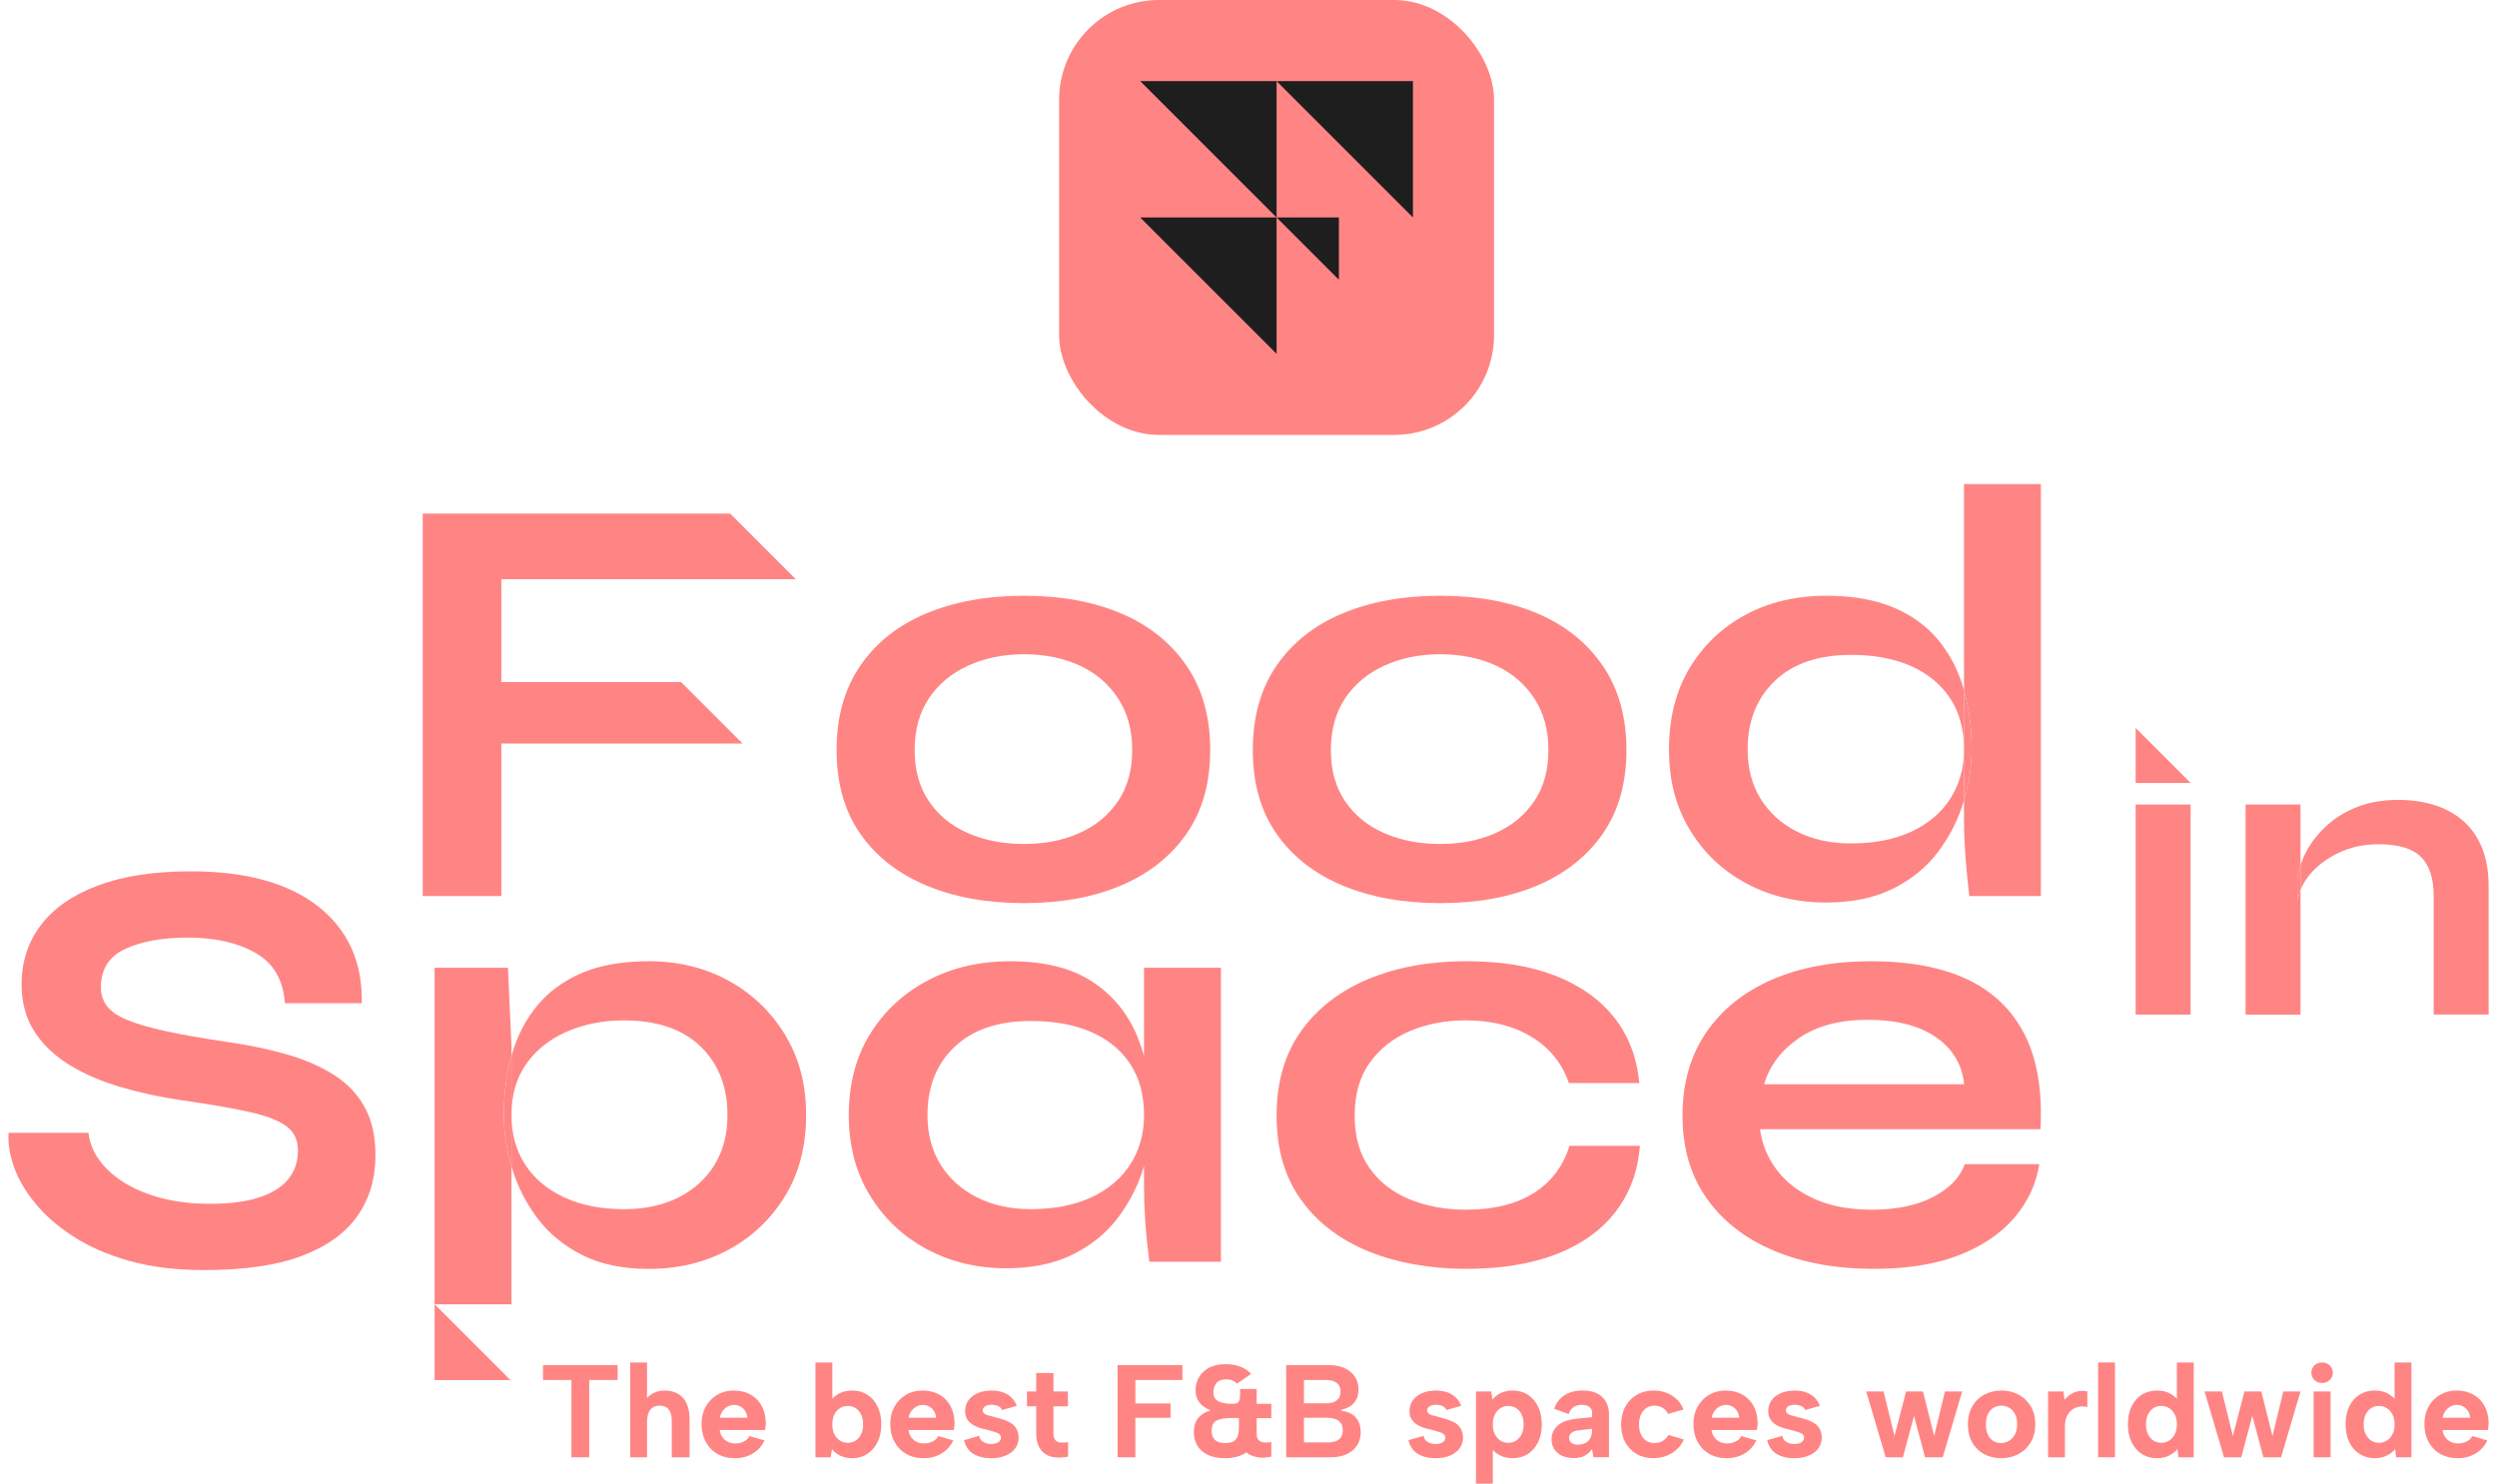 <svg xmlns="http://www.w3.org/2000/svg" id="Livello_1" viewBox="0 0 1605.57 954.11"><defs><style>.cls-1{fill:#ff8585;}.cls-2{fill:#1e1e1e;}</style></defs><rect class="cls-1" x="680.99" y="0" width="279.69" height="279.69" rx="64.21" ry="64.21"></rect><polygon class="cls-2" points="733.15 139.85 820.84 227.53 820.84 139.85 733.15 139.85"></polygon><polygon class="cls-2" points="733.15 52.16 820.84 139.85 820.84 52.16 733.15 52.16"></polygon><polygon class="cls-2" points="820.84 52.16 908.53 139.85 908.53 52.16 820.84 52.16"></polygon><polygon class="cls-2" points="820.84 139.85 860.91 179.92 860.91 139.85 820.84 139.85"></polygon><rect class="cls-1" x="1373.22" y="517.39" width="35.33" height="135.1"></rect><path class="cls-1" d="M1595.84,544.98c-2.9-6.97-6.98-12.73-12.23-17.26-5.26-4.53-11.42-7.88-18.49-10.06-7.07-2.17-14.77-3.26-23.11-3.26-9.61,0-18.21,1.45-25.82,4.35-7.61,2.9-14.18,6.84-19.71,11.82-5.53,4.99-9.92,10.46-13.18,16.44-1.67,3.07-3.03,6.18-4.08,9.34v15.98c1.39-3.49,3.42-6.91,6.25-10.24,4.71-5.53,10.87-10.1,18.49-13.73,7.61-3.62,16.12-5.43,25.55-5.43,12.5,0,21.52,2.67,27.04,8.02,5.53,5.35,8.29,13.73,8.29,25.14v76.38h35.34v-82.64c0-9.6-1.45-17.89-4.35-24.87Z"></path><path class="cls-1" d="M1477.05,565.51l.27,13.86c.29-2.38.98-4.71,1.9-7.02v-15.98c-1,3-1.73,6.05-2.17,9.14Z"></path><path class="cls-1" d="M1477.05,565.51c.44-3.09,1.17-6.14,2.17-9.14v-38.97h-35.33v135.1h35.33v-80.14c-.92,2.31-1.61,4.64-1.9,7.02l-.27-13.86Z"></path><polygon class="cls-1" points="1373.22 503.51 1408.55 503.51 1373.22 468.17 1373.22 503.51"></polygon><path class="cls-1" d="M595.51,569.4c18.12,7.6,39.09,11.4,62.92,11.4s44.67-3.8,62.53-11.4c17.87-7.6,31.87-18.69,42.01-33.27,10.13-14.57,15.2-32.5,15.2-53.79s-5.07-39.34-15.2-54.17c-10.14-14.82-24.14-26.04-42.01-33.64-17.87-7.6-38.72-11.4-62.53-11.4s-44.8,3.8-62.92,11.4c-18.12,7.6-32.25,18.82-42.39,33.64-10.14,14.83-15.2,32.88-15.2,54.17s5.06,39.22,15.2,53.79c10.13,14.58,24.27,25.66,42.39,33.27ZM597.42,448.89c6.21-9.12,14.64-16.09,25.28-20.91,10.65-4.81,22.56-7.22,35.74-7.22s25.34,2.41,35.74,7.22c10.39,4.82,18.63,11.85,24.71,21.1,6.09,9.26,9.12,20.34,9.12,33.26s-3.04,23.89-9.12,32.88c-6.08,9-14.38,15.84-24.9,20.53-10.52,4.69-22.37,7.03-35.54,7.03s-25.47-2.34-36.11-7.03c-10.64-4.69-19.01-11.53-25.09-20.53-6.09-8.99-9.12-19.96-9.12-32.88s3.1-24.33,9.31-33.45Z"></path><path class="cls-1" d="M863.14,569.4c18.12,7.6,39.09,11.4,62.92,11.4s44.67-3.8,62.53-11.4c17.87-7.6,31.87-18.69,42.01-33.27,10.13-14.57,15.2-32.5,15.2-53.79s-5.07-39.34-15.2-54.17c-10.14-14.82-24.14-26.04-42.01-33.64-17.87-7.6-38.72-11.4-62.53-11.4s-44.8,3.8-62.92,11.4c-18.12,7.6-32.25,18.82-42.39,33.64-10.14,14.83-15.2,32.88-15.2,54.17s5.06,39.22,15.2,53.79c10.13,14.58,24.27,25.66,42.39,33.27ZM865.04,448.89c6.21-9.12,14.64-16.09,25.28-20.91,10.65-4.81,22.56-7.22,35.74-7.22s25.34,2.41,35.74,7.22c10.39,4.82,18.63,11.85,24.71,21.1,6.09,9.26,9.12,20.34,9.12,33.26s-3.04,23.89-9.12,32.88c-6.08,9-14.38,15.84-24.9,20.53-10.52,4.69-22.37,7.03-35.54,7.03s-25.47-2.34-36.11-7.03c-10.64-4.69-19.01-11.53-25.09-20.53-6.09-8.99-9.12-19.96-9.12-32.88s3.1-24.33,9.31-33.45Z"></path><path class="cls-1" d="M1254.11,513.52c-5.83,9.12-14.2,16.22-25.09,21.29-10.9,5.07-23.82,7.6-38.77,7.6-13.18,0-24.78-2.53-34.78-7.6-10.01-5.07-17.81-12.1-23.38-21.1-5.58-8.99-8.36-19.58-8.36-31.74,0-18.25,5.83-32.94,17.49-44.1,11.65-11.15,28-16.72,49.04-16.72,14.95,0,27.81,2.41,38.58,7.22,10.77,4.82,19.13,11.73,25.09,20.72,5.95,9,8.93,19.96,8.93,32.88v-38c-.07-.25-.12-.52-.19-.78-3.42-11.91-8.81-22.37-16.16-31.36-7.36-8.99-16.98-16.02-28.89-21.1-11.92-5.06-26.36-7.6-43.34-7.6-19.52,0-36.87,4.12-52.08,12.35-15.2,8.24-27.18,19.71-35.93,34.4-8.74,14.7-13.11,32.07-13.11,52.08s4.43,36.68,13.3,51.51c8.87,14.83,20.97,26.36,36.3,34.59,15.33,8.23,32.5,12.35,51.51,12.35,16.73,0,31.04-2.98,42.96-8.93,11.91-5.95,21.54-13.81,28.89-23.57,7.35-9.75,12.8-20.4,16.35-31.93.15-.47.24-.94.38-1.41v-32.61c0,11.91-2.92,22.43-8.75,31.55Z"></path><path class="cls-1" d="M1262.86,443.97v70.61c3.26-11.04,4.94-21.91,4.94-32.61,0-13.64-1.66-26.3-4.94-38Z"></path><path class="cls-1" d="M1262.86,443.97c3.28,11.7,4.94,24.36,4.94,38,0,10.7-1.68,21.57-4.94,32.61v13.01c0,8.11.38,16.79,1.14,26.04.76,9.25,1.52,16.79,2.28,22.62h46v-264.96h-49.42v132.69Z"></path><polygon class="cls-1" points="322.38 438.63 322.38 372.48 511.69 372.48 469.5 330.29 271.82 330.29 271.82 576.24 322.38 576.24 322.38 478.16 477.48 478.16 437.95 438.63 322.38 438.63"></polygon><path class="cls-1" d="M5.5,728.5h51.36c1.01,8.63,5.01,16.43,11.99,23.4,6.97,6.98,16.17,12.43,27.59,16.36,11.41,3.93,24.22,5.9,38.42,5.9,12.94,0,23.59-1.39,31.96-4.18,8.37-2.79,14.58-6.72,18.65-11.79,4.05-5.07,6.09-11.16,6.09-18.26s-2.54-12.11-7.61-15.79c-5.08-3.67-13.07-6.72-23.97-9.13-10.91-2.41-25.24-4.88-42.99-7.42-13.95-2.03-27.14-4.88-39.57-8.56-12.43-3.67-23.4-8.43-32.91-14.27-9.51-5.83-17-13-22.45-21.5-5.46-8.5-8.18-18.58-8.18-30.25,0-14.46,4.12-27.14,12.36-38.05,8.24-10.9,20.48-19.4,36.71-25.49,16.23-6.09,36.15-9.13,59.74-9.13,35.51,0,62.84,7.55,81.99,22.64,19.15,15.09,28.47,35.83,27.97,62.2h-49.46c-1.02-14.96-7.3-25.74-18.83-32.34-11.54-6.59-26.06-9.89-43.56-9.89-16.24,0-29.62,2.41-40.14,7.23-10.53,4.82-15.79,13.07-15.79,24.73,0,4.57,1.27,8.56,3.81,11.99,2.53,3.42,6.85,6.41,12.94,8.94,6.09,2.54,14.32,4.95,24.73,7.23,10.39,2.28,23.33,4.57,38.81,6.85,14.46,2.03,27.59,4.76,39.38,8.18,11.79,3.42,21.94,7.86,30.44,13.32,8.5,5.46,15.03,12.37,19.6,20.73,4.57,8.37,6.85,18.65,6.85,30.82,0,14.97-3.87,27.97-11.6,39-7.74,11.03-19.66,19.6-35.77,25.68-16.11,6.09-36.97,9.13-62.59,9.13-18.26,0-34.37-1.97-48.32-5.9-13.95-3.93-26-9.19-36.14-15.79-10.15-6.59-18.39-13.82-24.73-21.69-6.34-7.86-10.84-15.72-13.51-23.59-2.66-7.86-3.74-14.96-3.23-21.31Z"></path><path class="cls-1" d="M646.96,815.62c-18.77,0-35.83-4.13-51.17-12.36-15.35-8.24-27.53-19.78-36.53-34.62-9.01-14.84-13.51-32.02-13.51-51.55s4.57-37.41,13.7-52.13c9.13-14.71,21.5-26.19,37.1-34.43,15.6-8.24,33.29-12.36,53.08-12.36,21.81,0,39.38,4.37,52.69,13.12,13.32,8.75,23.02,20.61,29.1,35.57,6.09,14.97,9.13,31.71,9.13,50.22,0,11.16-1.77,22.51-5.33,34.05-3.55,11.54-9.01,22.2-16.36,31.96-7.36,9.77-17,17.63-28.91,23.59-11.92,5.96-26.25,8.94-42.99,8.94ZM662.95,777.58c14.96,0,27.9-2.53,38.81-7.61,10.9-5.07,19.27-12.18,25.11-21.31,5.83-9.13,8.75-19.65,8.75-31.58,0-12.94-2.99-23.9-8.94-32.91-5.97-9-14.33-15.85-25.11-20.54-10.78-4.69-23.65-7.04-38.62-7.04-21.06,0-37.42,5.51-49.08,16.55-11.67,11.03-17.5,25.68-17.5,43.95,0,12.17,2.79,22.77,8.37,31.77,5.58,9.01,13.38,16.04,23.4,21.12,10.02,5.08,21.62,7.61,34.81,7.61ZM735.61,622.35h49.46v189.09h-46.04c-1.27-9.89-2.16-18.64-2.66-26.25-.51-7.61-.76-15.09-.76-22.45v-140.4Z"></path><path class="cls-1" d="M1054.45,736.87c-1.27,16.49-6.53,30.69-15.79,42.61-9.26,11.93-22.01,20.99-38.24,27.2-16.24,6.22-35.51,9.32-57.83,9.32s-44.2-3.75-62.59-11.23c-18.4-7.48-32.85-18.51-43.37-33.1-10.53-14.58-15.79-32.65-15.79-54.22s5.26-39.69,15.79-54.41c10.52-14.71,24.98-25.87,43.37-33.48,18.39-7.61,39.25-11.41,62.59-11.41s41.47,3.11,57.45,9.32c15.98,6.22,28.59,15.16,37.86,26.82,9.26,11.67,14.65,25.75,16.17,42.23h-45.28c-4.32-12.68-12.31-22.58-23.97-29.68-11.67-7.1-25.75-10.65-42.23-10.65-13.19,0-25.18,2.28-35.96,6.85-10.78,4.57-19.4,11.36-25.87,20.36-6.47,9.01-9.7,20.36-9.7,34.05s3.17,24.67,9.51,33.67c6.34,9.01,14.96,15.73,25.87,20.17,10.9,4.44,22.95,6.66,36.14,6.66,17.75,0,32.27-3.55,43.56-10.65,11.28-7.1,18.96-17.25,23.02-30.44h45.28Z"></path><path class="cls-1" d="M1263.32,748.66h47.94c-2.03,12.94-7.42,24.48-16.17,34.62-8.75,10.15-20.61,18.14-35.57,23.97-14.97,5.83-33.23,8.75-54.78,8.75-24.1,0-45.41-3.87-63.92-11.6-18.52-7.74-32.98-18.96-43.37-33.67-10.4-14.71-15.6-32.47-15.6-53.27s5.07-38.62,15.22-53.46c10.14-14.84,24.29-26.19,42.42-34.05,18.13-7.86,39.38-11.79,63.73-11.79s45.52,3.93,62.02,11.79c16.48,7.86,28.72,19.73,36.72,35.57,7.99,15.85,11.35,36.09,10.08,60.68h-180.34c1.27,9.64,4.88,18.39,10.84,26.25,5.96,7.86,14.08,14.08,24.35,18.64,10.27,4.57,22.51,6.85,36.72,6.85,15.72,0,28.85-2.72,39.38-8.18,10.52-5.45,17.31-12.49,20.36-21.12ZM1200.92,655.83c-18.26,0-33.1,4-44.51,11.99-11.42,7.99-18.77,17.82-22.07,29.49h128.6c-1.27-12.68-7.29-22.76-18.07-30.25-10.78-7.48-25.43-11.23-43.94-11.23Z"></path><path class="cls-1" d="M328.89,679.05v-6.48l-2.28-50.22h-47.18v216.42h49.46v-88.87c-3.27-11.16-4.94-22.11-4.94-32.82,0-13.65,1.66-26.32,4.94-38.03Z"></path><path class="cls-1" d="M504.86,665.53c-9.01-14.84-21.12-26.44-36.33-34.81-15.22-8.37-32.34-12.55-51.37-12.55-17,0-31.39,2.54-43.18,7.61-11.79,5.08-21.37,12.12-28.73,21.12-7.36,9.01-12.75,19.47-16.17,31.39-.07.25-.12.52-.19.78v38.03c0-12.94,3.17-23.9,9.51-32.91,6.34-9,15.03-15.91,26.06-20.73,11.03-4.82,23.27-7.23,36.72-7.23,21.3,0,37.73,5.58,49.27,16.74,11.54,11.17,17.31,25.87,17.31,44.14,0,12.17-2.73,22.77-8.18,31.77-5.45,9.01-13.19,16.04-23.21,21.12-10.02,5.08-21.75,7.61-35.19,7.61-14.71,0-27.53-2.53-38.43-7.61-10.91-5.07-19.28-12.11-25.11-21.12-5.84-9-8.75-19.6-8.75-31.77v32.82c.14.48.24.95.38,1.43,3.55,11.67,9,22.39,16.36,32.15,7.35,9.77,16.93,17.63,28.72,23.59,11.79,5.96,26.06,8.94,42.8,8.94,18.77,0,35.77-4.06,50.98-12.18,15.22-8.11,27.39-19.59,36.52-34.43,9.13-14.84,13.7-32.27,13.7-52.31s-4.51-36.72-13.51-51.55Z"></path><polygon class="cls-1" points="279.44 887.53 328.2 887.53 279.44 838.76 279.44 887.53"></polygon><path class="cls-1" d="M328.89,679.05c-3.28,11.71-4.94,24.38-4.94,38.03,0,10.71,1.67,21.65,4.94,32.82v-70.85Z"></path><polygon class="cls-1" points="328.89 888.22 328.89 887.53 328.2 887.53 328.89 888.22"></polygon><path class="cls-1" d="M349.13,877.89h48.02v9.57h-18.29v49.71h-11.43v-49.71h-18.29v-9.57Z"></path><path class="cls-1" d="M405.19,876.2h10.84v22.78c1.3-1.41,2.92-2.55,4.87-3.43,1.95-.88,4.14-1.31,6.56-1.31,3.22,0,6.03.69,8.43,2.07,2.4,1.39,4.25,3.43,5.55,6.14,1.3,2.71,1.95,6.04,1.95,9.99v24.73h-11.43v-23.29c0-3.27-.65-5.74-1.95-7.41-1.3-1.67-3.25-2.5-5.84-2.5s-4.67.91-6.05,2.71c-1.38,1.81-2.08,4.35-2.08,7.62v22.87h-10.84v-60.97Z"></path><path class="cls-1" d="M472.52,937.76c-4.29,0-8.05-.93-11.26-2.79-3.22-1.86-5.72-4.46-7.49-7.79-1.78-3.33-2.67-7.17-2.67-11.52,0-4.12.89-7.79,2.67-11.01,1.78-3.22,4.22-5.76,7.33-7.62s6.66-2.8,10.67-2.8,7.65.86,10.76,2.58c3.1,1.72,5.52,4.16,7.24,7.32,1.72,3.16,2.61,6.83,2.67,11.01,0,.62-.04,1.31-.13,2.07s-.21,1.57-.38,2.41h-29.13c.23,1.81.81,3.35,1.74,4.62.93,1.27,2.09,2.26,3.47,2.96,1.38.71,2.98,1.06,4.79,1.06,2.03,0,3.88-.43,5.55-1.27,1.66-.85,2.86-2,3.6-3.47l9.65,2.8c-1.69,3.61-4.22,6.42-7.58,8.42-3.36,2.01-7.19,3.01-11.47,3.01ZM480.56,911.77c-.11-1.58-.57-3.01-1.35-4.28-.79-1.27-1.82-2.26-3.09-2.96-1.27-.71-2.72-1.06-4.36-1.06-1.41.06-2.74.44-3.98,1.14s-2.3,1.67-3.18,2.88c-.88,1.22-1.45,2.64-1.74,4.28h17.7Z"></path><path class="cls-1" d="M533.83,901.18c1.3-1.92,3.15-3.56,5.55-4.91,2.4-1.36,5.26-2.03,8.59-2.03,3.67,0,6.9.89,9.7,2.67,2.79,1.78,5,4.31,6.61,7.58,1.61,3.27,2.41,7.11,2.41,11.52s-.82,8.16-2.46,11.43c-1.64,3.27-3.85,5.81-6.65,7.62-2.79,1.81-6,2.71-9.61,2.71-2.99,0-5.6-.57-7.83-1.69-2.23-1.13-3.97-2.51-5.21-4.15l-.76,5.25h-9.82v-60.97h10.84v25.24l-1.35-.26ZM555,916c0-3.5-.92-6.35-2.75-8.55-1.83-2.2-4.22-3.3-7.16-3.3-1.81,0-3.46.47-4.95,1.4-1.5.93-2.7,2.27-3.6,4.02-.9,1.75-1.36,3.9-1.36,6.44s.45,4.69,1.36,6.43c.9,1.75,2.1,3.09,3.6,4.02,1.5.93,3.15,1.4,4.95,1.4,2.93,0,5.32-1.1,7.16-3.3,1.83-2.2,2.75-5.05,2.75-8.55Z"></path><path class="cls-1" d="M593.87,937.76c-4.29,0-8.05-.93-11.26-2.79-3.22-1.86-5.72-4.46-7.49-7.79-1.78-3.33-2.67-7.17-2.67-11.52,0-4.12.89-7.79,2.67-11.01,1.78-3.22,4.22-5.76,7.33-7.62s6.66-2.8,10.67-2.8,7.65.86,10.76,2.58c3.1,1.72,5.52,4.16,7.24,7.32,1.72,3.16,2.61,6.83,2.67,11.01,0,.62-.04,1.31-.13,2.07s-.21,1.57-.38,2.41h-29.13c.23,1.81.81,3.35,1.74,4.62.93,1.27,2.09,2.26,3.47,2.96,1.38.71,2.98,1.06,4.79,1.06,2.03,0,3.88-.43,5.55-1.27,1.66-.85,2.86-2,3.6-3.47l9.65,2.8c-1.69,3.61-4.22,6.42-7.58,8.42-3.36,2.01-7.19,3.01-11.47,3.01ZM601.92,911.77c-.11-1.58-.57-3.01-1.35-4.28-.79-1.27-1.82-2.26-3.09-2.96-1.27-.71-2.72-1.06-4.36-1.06-1.41.06-2.74.44-3.98,1.14s-2.3,1.67-3.18,2.88c-.88,1.22-1.45,2.64-1.74,4.28h17.7Z"></path><path class="cls-1" d="M629.61,923.37c.28,1.41.85,2.48,1.69,3.22.85.74,1.79,1.26,2.84,1.57,1.04.31,2.1.47,3.18.47,1.97,0,3.51-.38,4.61-1.14,1.1-.76,1.65-1.71,1.65-2.83s-.38-1.89-1.14-2.46c-.76-.57-1.77-1.02-3.01-1.36-1.24-.34-2.51-.71-3.81-1.1-1.52-.34-3.16-.75-4.91-1.23-1.75-.48-3.39-1.17-4.91-2.07-1.52-.9-2.78-2.07-3.77-3.52-.99-1.44-1.48-3.26-1.48-5.46,0-2.65.72-4.97,2.16-6.95,1.44-1.98,3.44-3.52,6.01-4.62,2.57-1.1,5.55-1.65,8.93-1.65,4.01,0,7.4.85,10.16,2.54,2.77,1.69,4.77,4.12,6.01,7.28l-9.48,2.71c-.34-.79-.85-1.44-1.52-1.95-.68-.51-1.5-.88-2.46-1.1-.96-.23-1.89-.34-2.79-.34-1.64,0-2.99.33-4.07.97-1.07.65-1.61,1.57-1.61,2.75,0,.62.2,1.14.59,1.57s.95.79,1.65,1.1c.71.31,1.52.57,2.46.76.93.2,1.93.47,3.01.8,1.81.45,3.6.96,5.38,1.53,1.78.57,3.42,1.3,4.91,2.2,1.5.91,2.7,2.12,3.6,3.64.9,1.53,1.41,3.44,1.52,5.76,0,2.48-.71,4.74-2.12,6.78-1.41,2.03-3.45,3.63-6.1,4.78-2.65,1.16-5.87,1.74-9.66,1.74-4.4,0-8.14-.93-11.22-2.79-3.08-1.86-5.1-4.8-6.05-8.81l9.74-2.79Z"></path><path class="cls-1" d="M666.28,894.83v-11.85h11.09v11.85h9.31v9.57h-9.31v17.19c0,2.26.45,3.83,1.35,4.7.9.88,2.09,1.34,3.56,1.4,1.47.05,2.96-.03,4.49-.26v9.32c-2.65.56-5.22.75-7.71.55-2.48-.2-4.67-.86-6.56-1.99-1.89-1.13-3.4-2.81-4.53-5.04-1.13-2.23-1.69-5.12-1.69-8.68v-17.19h-5.93v-9.57h5.93Z"></path><path class="cls-1" d="M718.61,877.89h41.67v9.57h-30.23v15.08h22.61v9.23h-22.61v25.4h-11.43v-59.28Z"></path><path class="cls-1" d="M795.42,889.83c-.73-.79-1.67-1.45-2.79-1.99-1.13-.54-2.54-.8-4.23-.8-2.82,0-4.9.8-6.22,2.41-1.33,1.61-1.99,3.63-1.99,6.05,0,1.86.49,3.3,1.48,4.32.99,1.02,2.37,1.76,4.15,2.24s3.88.72,6.31.72h21v9.15h-20.92c-4.52,0-7.83.54-9.95,1.61-2.12,1.07-3.18,3.25-3.18,6.52,0,1.69.31,3.13.93,4.32.62,1.19,1.57,2.09,2.84,2.71,1.27.62,2.95.93,5.04.93,3.22,0,5.48-.79,6.78-2.37,1.3-1.58,1.95-4.06,1.95-7.45v-12.36h11.18v12.36c0,4.74-.85,8.54-2.54,11.39-1.69,2.85-4.04,4.93-7.03,6.22-2.99,1.3-6.52,1.95-10.59,1.95-4.35,0-8-.71-10.97-2.12-2.96-1.41-5.21-3.37-6.73-5.88-1.52-2.51-2.29-5.43-2.29-8.77,0-2.6.42-4.8,1.27-6.61.85-1.81,2.06-3.3,3.64-4.49,1.58-1.19,3.42-2.09,5.5-2.71v-.34c-1.52-.57-3.01-1.4-4.45-2.5s-2.61-2.51-3.51-4.23c-.9-1.72-1.36-3.74-1.36-6.05,0-3.05.73-5.84,2.2-8.39,1.47-2.54,3.64-4.57,6.52-6.1,2.88-1.52,6.41-2.29,10.59-2.29,3.56,0,6.73.55,9.53,1.65,2.79,1.1,5.09,2.64,6.9,4.62l-9.06,6.27ZM792.8,902.79c.9,0,1.71-.14,2.41-.42.71-.28,1.24-.85,1.61-1.69.37-.85.55-2.06.55-3.64v-3.81h10.67v9.57h9.4v9.15h-9.4v9.66c0,2.31.51,3.91,1.53,4.78s2.49,1.31,4.41,1.31c.39,0,.89-.03,1.48-.09.59-.06,1.25-.11,1.99-.17v9.32c-1.02.23-1.96.4-2.84.51-.87.11-1.71.17-2.5.17-2.71,0-5.24-.49-7.58-1.48s-4.25-2.65-5.72-5c-1.47-2.34-2.2-5.46-2.2-9.36v-9.74h-6.1v-9.06h2.29Z"></path><path class="cls-1" d="M827.01,937.17v-59.28h27.44c4.12,0,7.59.69,10.42,2.07,2.82,1.39,4.97,3.23,6.43,5.55,1.47,2.31,2.2,4.97,2.2,7.96,0,2.6-.48,4.8-1.44,6.61-.96,1.81-2.27,3.23-3.94,4.28-1.67,1.05-3.57,1.79-5.72,2.24v.59c2.6.34,4.83,1.06,6.69,2.16s3.3,2.64,4.32,4.62c1.02,1.98,1.52,4.4,1.52,7.28,0,3.05-.76,5.79-2.29,8.22-1.53,2.43-3.74,4.32-6.65,5.67-2.91,1.36-6.39,2.03-10.46,2.03h-28.54ZM861.99,895c0-2.48-.8-4.36-2.41-5.63-1.61-1.27-3.83-1.91-6.65-1.91h-14.48v14.99h14.48c2.82,0,5.04-.64,6.65-1.91,1.61-1.27,2.41-3.12,2.41-5.55ZM838.44,927.6h15.58c2.99,0,5.31-.65,6.95-1.95,1.64-1.3,2.46-3.25,2.46-5.84s-.89-4.73-2.67-6.05c-1.78-1.33-4.14-1.99-7.07-1.99h-15.24v15.84Z"></path><path class="cls-1" d="M915.34,923.37c.28,1.41.85,2.48,1.69,3.22.85.74,1.79,1.26,2.84,1.57,1.04.31,2.1.47,3.17.47,1.98,0,3.52-.38,4.62-1.14,1.1-.76,1.65-1.71,1.65-2.83s-.38-1.89-1.14-2.46c-.76-.57-1.76-1.02-3-1.36-1.24-.34-2.51-.71-3.81-1.1-1.52-.34-3.16-.75-4.91-1.23-1.75-.48-3.39-1.17-4.91-2.07-1.52-.9-2.78-2.07-3.77-3.52-.99-1.44-1.48-3.26-1.48-5.46,0-2.65.72-4.97,2.16-6.95,1.44-1.98,3.44-3.52,6.01-4.62,2.57-1.1,5.55-1.65,8.93-1.65,4.01,0,7.4.85,10.16,2.54,2.77,1.69,4.77,4.12,6.01,7.28l-9.48,2.71c-.34-.79-.85-1.44-1.53-1.95s-1.5-.88-2.46-1.1-1.89-.34-2.79-.34c-1.64,0-2.99.33-4.06.97-1.08.65-1.61,1.57-1.61,2.75,0,.62.2,1.14.59,1.57s.94.79,1.65,1.1c.71.31,1.53.57,2.46.76.93.2,1.93.47,3.01.8,1.81.45,3.6.96,5.38,1.53,1.78.57,3.42,1.3,4.91,2.2,1.5.91,2.69,2.12,3.6,3.64.9,1.53,1.41,3.44,1.52,5.76,0,2.48-.71,4.74-2.12,6.78-1.41,2.03-3.44,3.63-6.1,4.78-2.66,1.16-5.87,1.74-9.65,1.74-4.4,0-8.14-.93-11.22-2.79-3.08-1.86-5.1-4.8-6.05-8.81l9.74-2.79Z"></path><path class="cls-1" d="M958.53,930.82l1.36-.25v23.54h-10.84v-59.28h9.82l.76,5.25c1.24-1.64,2.98-3.02,5.21-4.15,2.23-1.13,4.84-1.7,7.83-1.7,3.67,0,6.9.91,9.69,2.71,2.8,1.81,5,4.33,6.61,7.58,1.61,3.25,2.41,7.07,2.41,11.48s-.8,8.17-2.41,11.47c-1.61,3.3-3.81,5.84-6.61,7.62-2.79,1.78-6.03,2.67-9.69,2.67-3.33,0-6.2-.68-8.6-2.03-2.4-1.35-4.25-2.99-5.55-4.91ZM979.7,916c0-3.5-.92-6.35-2.75-8.55-1.84-2.2-4.22-3.3-7.16-3.3-1.81,0-3.46.47-4.95,1.4-1.5.93-2.7,2.27-3.6,4.02-.9,1.75-1.35,3.9-1.35,6.44s.45,4.62,1.35,6.39c.9,1.78,2.1,3.13,3.6,4.06,1.5.93,3.15,1.4,4.95,1.4,2.94,0,5.32-1.1,7.16-3.3,1.84-2.2,2.75-5.05,2.75-8.55Z"></path><path class="cls-1" d="M1024.58,937.17l-.85-5.17c-1.41,1.81-3.01,3.21-4.79,4.19-1.78.99-4.16,1.48-7.15,1.48-2.82,0-5.29-.49-7.41-1.48-2.12-.99-3.77-2.37-4.95-4.15-1.19-1.78-1.78-3.88-1.78-6.31,0-3.56,1.28-6.51,3.85-8.85,2.57-2.34,6.45-3.83,11.64-4.45l10.59-1.1v-3.05c0-1.24-.54-2.36-1.61-3.35-1.07-.99-2.77-1.48-5.08-1.48-2.03,0-3.8.5-5.29,1.48-1.5.99-2.5,2.47-3,4.45l-9.4-3.39c1.24-3.78,3.44-6.69,6.61-8.72,3.16-2.03,7.03-3.05,11.6-3.05,5.59,0,9.82,1.41,12.7,4.23,2.88,2.82,4.32,6.5,4.32,11.01v27.69h-9.99ZM1023.73,918.88l-9.15,1.02c-1.92.28-3.35.86-4.28,1.74-.93.88-1.4,1.9-1.4,3.09s.49,2.27,1.48,3.09c.99.82,2.33,1.23,4.02,1.23,1.98,0,3.66-.35,5.04-1.06,1.38-.71,2.44-1.78,3.17-3.22.73-1.44,1.1-3.21,1.1-5.29v-.59Z"></path><path class="cls-1" d="M1063.03,937.76c-4.06,0-7.65-.92-10.75-2.75-3.11-1.83-5.53-4.36-7.28-7.58-1.75-3.22-2.63-6.97-2.63-11.26s.88-8.16,2.63-11.43c1.75-3.27,4.2-5.84,7.37-7.71,3.16-1.86,6.8-2.8,10.92-2.8,4.46,0,8.41,1.1,11.85,3.3,3.44,2.2,5.9,5.16,7.37,8.89l-9.99,2.88c-.73-1.64-1.88-2.94-3.43-3.9-1.56-.96-3.32-1.44-5.29-1.44s-3.71.51-5.21,1.53c-1.5,1.02-2.66,2.43-3.47,4.23-.82,1.81-1.23,3.92-1.23,6.35,0,3.67.9,6.58,2.71,8.72,1.81,2.15,4.23,3.22,7.28,3.22,1.92,0,3.65-.45,5.21-1.36,1.55-.9,2.78-2.2,3.68-3.89l9.91,2.96c-1.53,3.61-4.05,6.52-7.58,8.72-3.53,2.2-7.55,3.3-12.07,3.3Z"></path><path class="cls-1" d="M1110.28,937.76c-4.29,0-8.05-.93-11.26-2.79s-5.72-4.46-7.49-7.79c-1.78-3.33-2.67-7.17-2.67-11.52,0-4.12.89-7.79,2.67-11.01,1.78-3.22,4.22-5.76,7.33-7.62,3.1-1.86,6.66-2.8,10.67-2.8s7.65.86,10.75,2.58c3.11,1.72,5.52,4.16,7.24,7.32,1.72,3.16,2.61,6.83,2.67,11.01,0,.62-.04,1.31-.13,2.07s-.21,1.57-.38,2.41h-29.13c.23,1.81.8,3.35,1.73,4.62.93,1.27,2.09,2.26,3.47,2.96,1.38.71,2.98,1.06,4.78,1.06,2.03,0,3.88-.43,5.55-1.27,1.66-.85,2.86-2,3.6-3.47l9.66,2.8c-1.7,3.61-4.22,6.42-7.58,8.42-3.36,2.01-7.18,3.01-11.47,3.01ZM1118.33,911.77c-.12-1.58-.57-3.01-1.36-4.28-.79-1.27-1.82-2.26-3.09-2.96-1.27-.71-2.72-1.06-4.36-1.06-1.41.06-2.74.44-3.98,1.14-1.24.71-2.3,1.67-3.18,2.88-.88,1.22-1.45,2.64-1.73,4.28h17.7Z"></path><path class="cls-1" d="M1146.02,923.37c.28,1.41.85,2.48,1.69,3.22.85.74,1.79,1.26,2.84,1.57,1.04.31,2.1.47,3.17.47,1.98,0,3.52-.38,4.62-1.14,1.1-.76,1.65-1.71,1.65-2.83s-.38-1.89-1.14-2.46c-.76-.57-1.76-1.02-3-1.36-1.24-.34-2.51-.71-3.81-1.1-1.52-.34-3.16-.75-4.91-1.23-1.75-.48-3.39-1.17-4.91-2.07-1.52-.9-2.78-2.07-3.77-3.52-.99-1.44-1.48-3.26-1.48-5.46,0-2.65.72-4.97,2.16-6.95,1.44-1.98,3.44-3.52,6.01-4.62,2.57-1.1,5.55-1.65,8.93-1.65,4.01,0,7.4.85,10.16,2.54,2.77,1.69,4.77,4.12,6.01,7.28l-9.48,2.71c-.34-.79-.85-1.44-1.53-1.95s-1.5-.88-2.46-1.1-1.89-.34-2.79-.34c-1.64,0-2.99.33-4.06.97-1.08.65-1.61,1.57-1.61,2.75,0,.62.2,1.14.59,1.57s.94.79,1.65,1.1c.71.31,1.53.57,2.46.76s1.93.47,3.01.8c1.81.45,3.6.96,5.38,1.53,1.78.57,3.42,1.3,4.91,2.2,1.5.91,2.69,2.12,3.6,3.64.9,1.53,1.41,3.44,1.52,5.76,0,2.48-.71,4.74-2.12,6.78-1.41,2.03-3.44,3.63-6.1,4.78-2.66,1.16-5.87,1.74-9.65,1.74-4.4,0-8.14-.93-11.22-2.79-3.08-1.86-5.1-4.8-6.05-8.81l9.74-2.79Z"></path><path class="cls-1" d="M1223.59,937.17h-11.09l-12.54-42.34h11.18l7.03,28.62,7.45-28.62h10.84l7.2,28.62,6.94-28.62h11.09l-12.53,42.34h-11.35l-7.11-26.59-7.12,26.59Z"></path><path class="cls-1" d="M1286.68,937.76c-4.12,0-7.79-.89-11.01-2.67-3.22-1.78-5.75-4.29-7.58-7.54-1.84-3.25-2.75-7.07-2.75-11.47s.93-8.33,2.79-11.6,4.45-5.8,7.75-7.58c3.3-1.78,6.99-2.67,11.05-2.67s7.75.89,11.05,2.67c3.3,1.78,5.91,4.29,7.83,7.54,1.92,3.25,2.88,7.07,2.88,11.48s-.97,8.33-2.92,11.6-4.59,5.8-7.92,7.58c-3.33,1.78-7.06,2.67-11.18,2.67ZM1286.68,928.02c1.75,0,3.4-.44,4.95-1.31s2.84-2.2,3.85-3.98c1.02-1.78,1.53-4.05,1.53-6.82s-.48-4.87-1.44-6.65c-.96-1.78-2.21-3.1-3.77-3.98s-3.23-1.31-5.04-1.31-3.38.44-4.87,1.31-2.69,2.2-3.6,3.98c-.91,1.78-1.36,4.05-1.36,6.82s.44,4.87,1.31,6.65c.88,1.78,2.05,3.11,3.52,3.98s3.1,1.31,4.91,1.31Z"></path><path class="cls-1" d="M1316.91,894.83h9.91l.68,5.42c1.19-1.47,2.53-2.68,4.02-3.64,1.5-.96,3.13-1.61,4.91-1.95,1.78-.34,3.68-.28,5.72.17v10.08c-1.47-.45-3.05-.57-4.74-.34-1.69.23-3.26.82-4.7,1.78-1.44.96-2.63,2.34-3.56,4.15-.93,1.81-1.4,4.04-1.4,6.69v19.99h-10.84v-42.34Z"></path><path class="cls-1" d="M1349.09,876.2h10.84v60.97h-10.84v-60.97Z"></path><path class="cls-1" d="M1401.09,901.18l-1.36.26v-25.24h10.84v60.97h-9.82l-.68-5.25c-1.3,1.64-3.08,3.02-5.34,4.15-2.26,1.13-4.83,1.69-7.71,1.69-3.73,0-7-.9-9.82-2.71-2.82-1.81-5.02-4.35-6.61-7.62-1.58-3.27-2.37-7.09-2.37-11.43s.79-8.24,2.37-11.52c1.58-3.27,3.78-5.8,6.61-7.58,2.82-1.78,6.1-2.67,9.82-2.67,3.22,0,6.04.68,8.47,2.03,2.43,1.36,4.29,2.99,5.59,4.91ZM1379.84,916c0,3.5.92,6.35,2.75,8.55,1.83,2.2,4.22,3.3,7.16,3.3,1.81,0,3.46-.46,4.95-1.4,1.5-.93,2.71-2.27,3.64-4.02.93-1.75,1.4-3.89,1.4-6.43s-.46-4.69-1.4-6.44c-.93-1.75-2.15-3.09-3.64-4.02-1.5-.93-3.15-1.4-4.95-1.4-2.94,0-5.32,1.1-7.16,3.3-1.84,2.2-2.75,5.05-2.75,8.55Z"></path><path class="cls-1" d="M1441.15,937.17h-11.09l-12.54-42.34h11.18l7.03,28.62,7.45-28.62h10.84l7.2,28.62,6.94-28.62h11.09l-12.53,42.34h-11.35l-7.11-26.59-7.12,26.59Z"></path><path class="cls-1" d="M1493.14,889.41c-2.03,0-3.7-.65-5-1.95-1.3-1.3-1.95-2.85-1.95-4.66s.65-3.43,1.95-4.7c1.3-1.27,2.96-1.9,5-1.9,1.92,0,3.54.63,4.87,1.9,1.33,1.27,1.99,2.84,1.99,4.7s-.66,3.36-1.99,4.66c-1.33,1.3-2.95,1.95-4.87,1.95ZM1487.64,894.83h10.92v42.34h-10.92v-42.34Z"></path><path class="cls-1" d="M1541.08,901.18l-1.36.26v-25.24h10.84v60.97h-9.82l-.68-5.25c-1.3,1.64-3.08,3.02-5.34,4.15-2.26,1.13-4.83,1.69-7.71,1.69-3.73,0-7-.9-9.82-2.71-2.82-1.81-5.02-4.35-6.61-7.62-1.58-3.27-2.37-7.09-2.37-11.43s.79-8.24,2.37-11.52c1.58-3.27,3.78-5.8,6.61-7.58,2.82-1.78,6.1-2.67,9.82-2.67,3.22,0,6.04.68,8.47,2.03,2.43,1.36,4.29,2.99,5.59,4.91ZM1519.82,916c0,3.5.92,6.35,2.75,8.55,1.83,2.2,4.22,3.3,7.16,3.3,1.81,0,3.46-.46,4.95-1.4,1.5-.93,2.71-2.27,3.64-4.02.93-1.75,1.4-3.89,1.4-6.43s-.46-4.69-1.4-6.44c-.93-1.75-2.15-3.09-3.64-4.02-1.5-.93-3.15-1.4-4.95-1.4-2.94,0-5.32,1.1-7.16,3.3-1.84,2.2-2.75,5.05-2.75,8.55Z"></path><path class="cls-1" d="M1580.29,937.76c-4.29,0-8.05-.93-11.26-2.79-3.22-1.86-5.72-4.46-7.49-7.79-1.78-3.33-2.67-7.17-2.67-11.52,0-4.12.89-7.79,2.67-11.01,1.78-3.22,4.22-5.76,7.33-7.62,3.1-1.86,6.66-2.8,10.67-2.8s7.65.86,10.75,2.58c3.11,1.72,5.52,4.16,7.24,7.32,1.72,3.16,2.61,6.83,2.67,11.01,0,.62-.04,1.31-.13,2.07s-.21,1.57-.38,2.41h-29.13c.23,1.81.8,3.35,1.73,4.62.93,1.27,2.09,2.26,3.47,2.96,1.38.71,2.98,1.06,4.78,1.06,2.03,0,3.88-.43,5.55-1.27,1.66-.85,2.86-2,3.6-3.47l9.66,2.8c-1.7,3.61-4.22,6.42-7.58,8.42-3.36,2.01-7.18,3.01-11.47,3.01ZM1588.33,911.77c-.12-1.58-.57-3.01-1.36-4.28-.79-1.27-1.82-2.26-3.09-2.96-1.27-.71-2.72-1.06-4.36-1.06-1.41.06-2.74.44-3.98,1.14-1.24.71-2.3,1.67-3.18,2.88-.88,1.22-1.45,2.64-1.73,4.28h17.7Z"></path></svg>